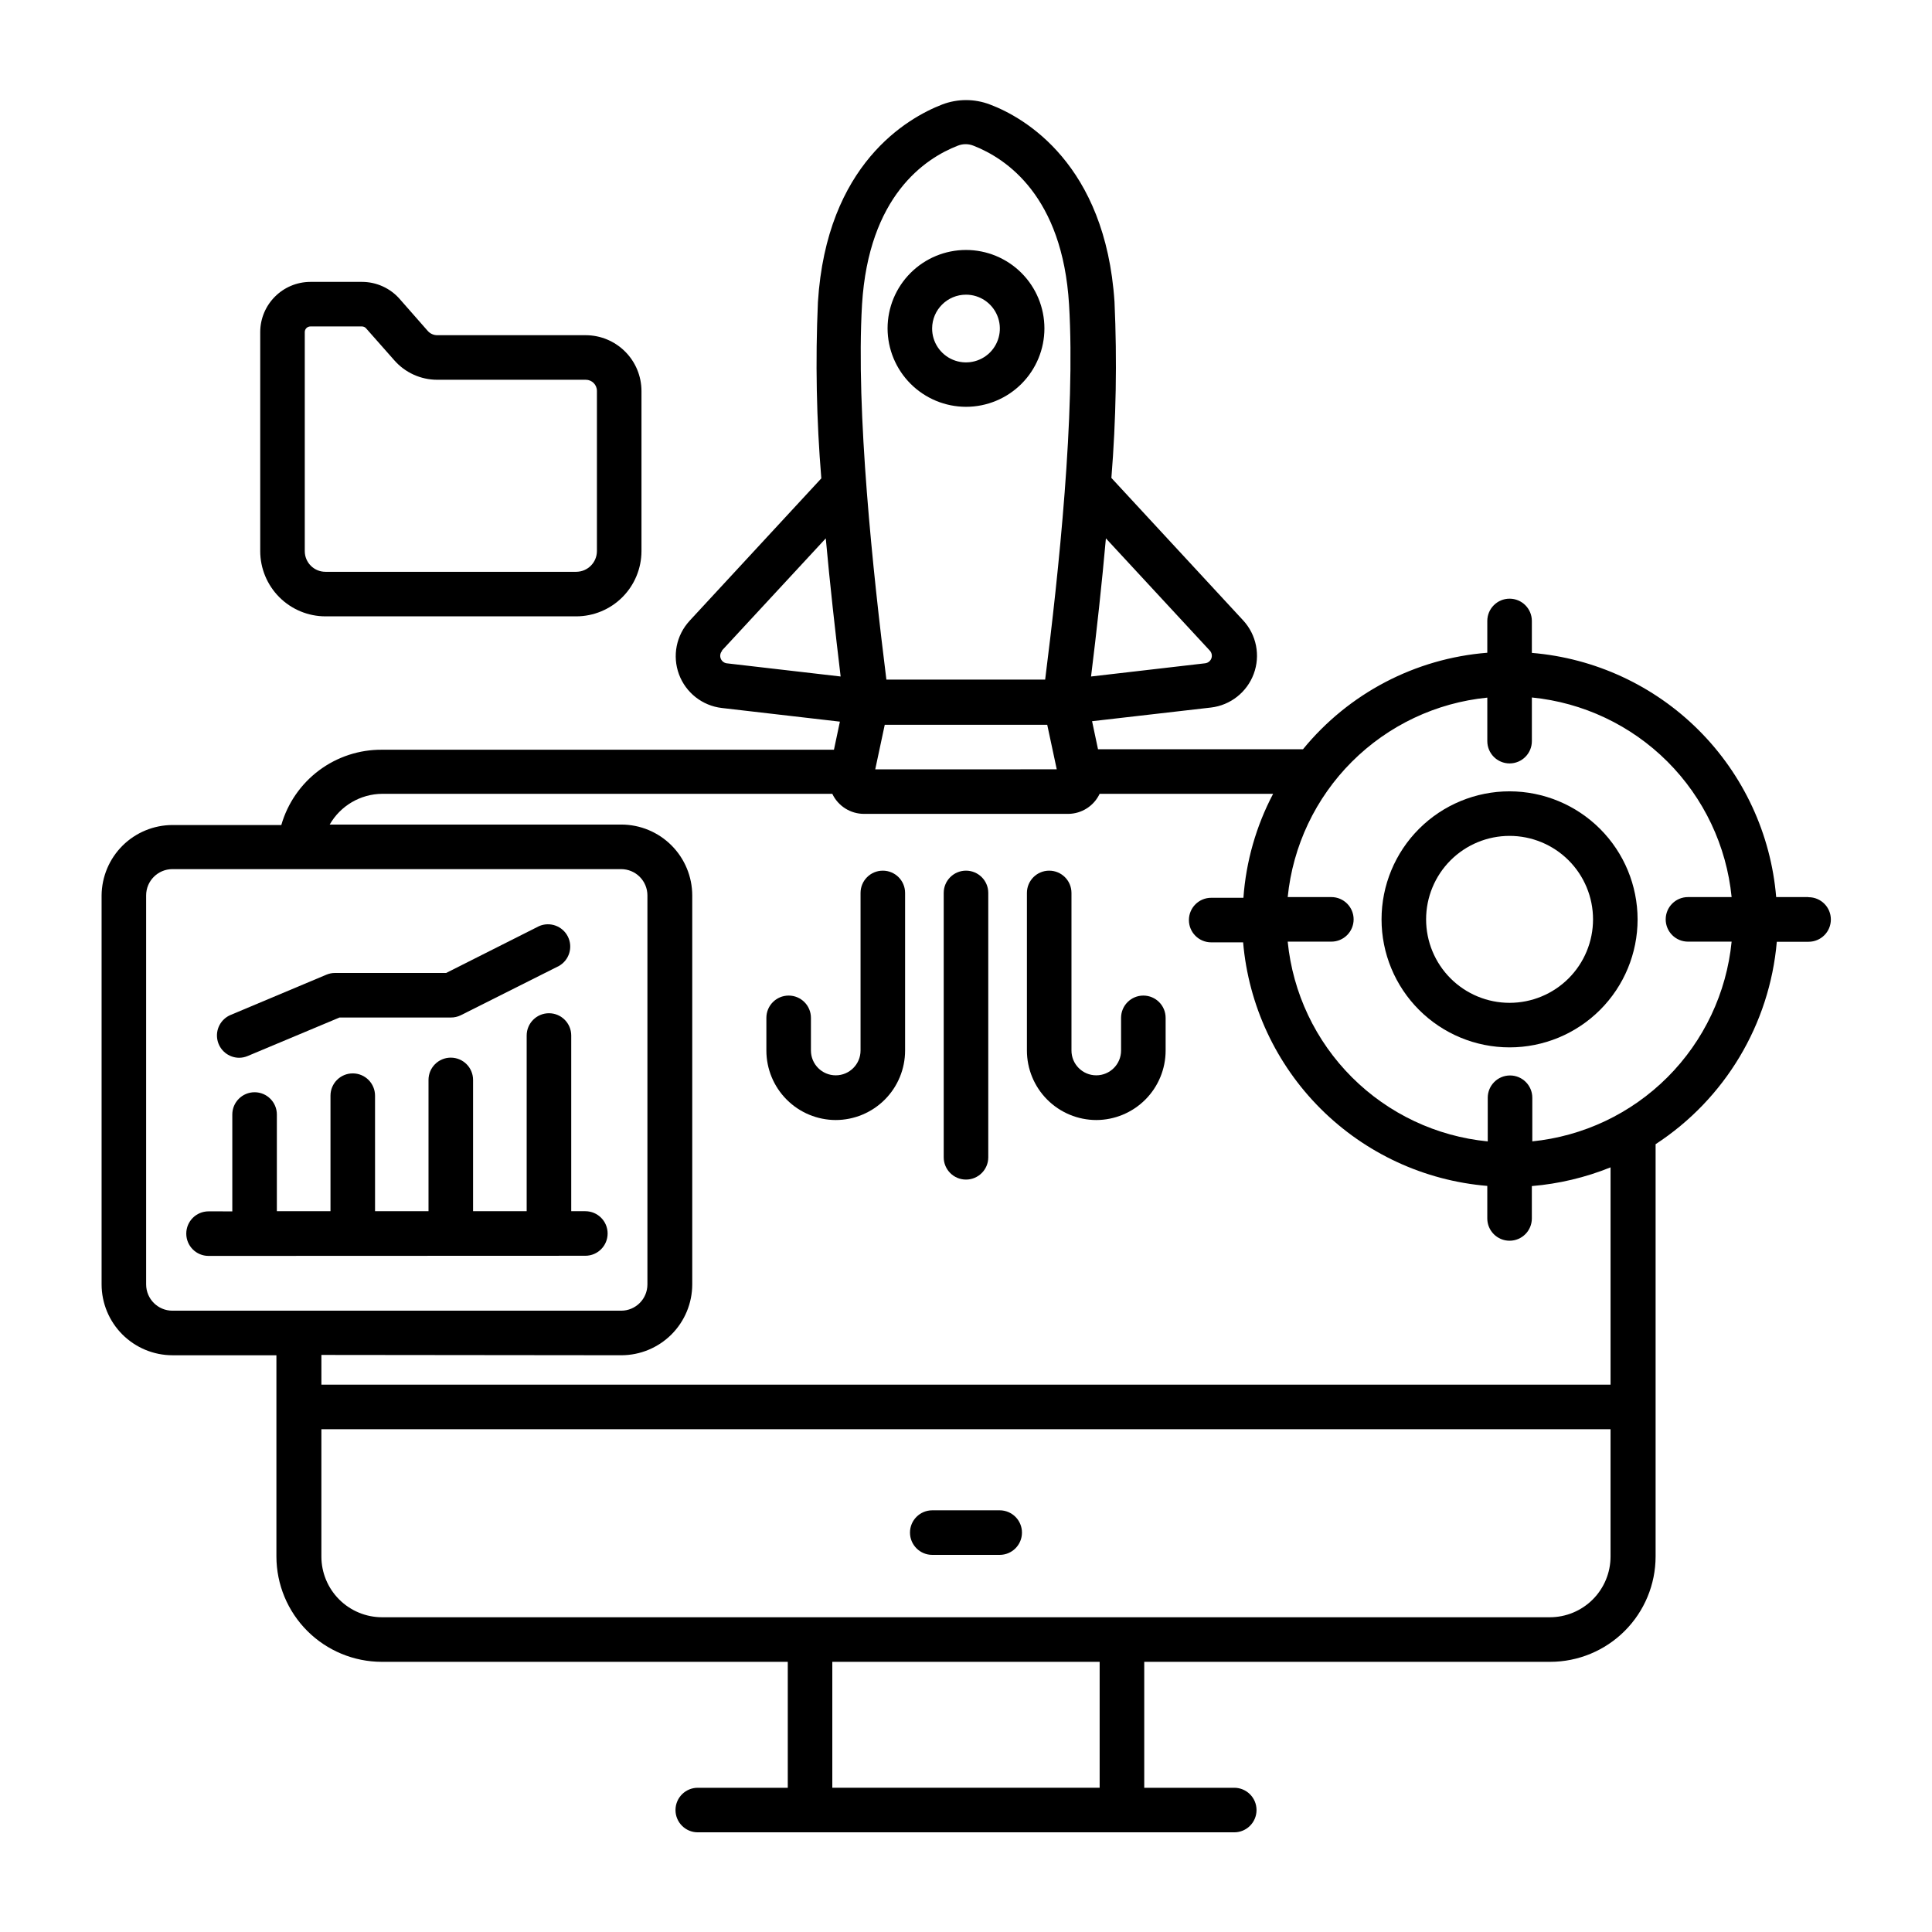 <?xml version="1.0" encoding="UTF-8"?>
<!-- Uploaded to: ICON Repo, www.svgrepo.com, Generator: ICON Repo Mixer Tools -->
<svg fill="#000000" width="800px" height="800px" version="1.1" viewBox="144 144 512 512" xmlns="http://www.w3.org/2000/svg">
 <g>
  <path d="m408.93 544.25h-17.871c-3.258 0-5.902 2.644-5.902 5.902 0 3.262 2.644 5.906 5.902 5.906h17.871c3.262 0 5.902-2.644 5.902-5.906 0-3.258-2.641-5.902-5.902-5.902z"/>
  <path d="m400 251.81c5.512 0 10.797-2.191 14.695-6.086 3.894-3.898 6.086-9.184 6.086-14.695 0-5.512-2.191-10.801-6.086-14.695-3.898-3.898-9.184-6.09-14.695-6.09s-10.801 2.191-14.695 6.09c-3.898 3.894-6.09 9.184-6.09 14.695 0.012 5.508 2.203 10.785 6.102 14.684 3.894 3.894 9.172 6.086 14.684 6.098zm0-29.719c3.633 0 6.906 2.191 8.293 5.551 1.387 3.356 0.613 7.219-1.961 9.785-2.578 2.562-6.441 3.32-9.797 1.918-3.352-1.402-5.527-4.684-5.512-8.316 0.023-4.941 4.035-8.938 8.977-8.938z"/>
  <path d="m400 456.6c3.258 0 5.902-2.644 5.902-5.902v-70.062c0-3.262-2.644-5.902-5.902-5.902-3.262 0-5.906 2.641-5.906 5.902v70.062c0 3.258 2.644 5.902 5.906 5.902z"/>
  <path d="m434.52 440.82c4.879-0.012 9.555-1.957 13-5.41 3.449-3.453 5.383-8.133 5.383-13.012v-8.66c0-3.262-2.644-5.902-5.902-5.902-3.262 0-5.906 2.641-5.906 5.902v8.66c0 3.629-2.941 6.574-6.574 6.574-3.629 0-6.57-2.945-6.57-6.574v-41.762c0-3.262-2.644-5.902-5.906-5.902-3.258 0-5.902 2.641-5.902 5.902v41.762c0 4.879 1.934 9.559 5.379 13.012 3.449 3.453 8.125 5.398 13 5.41z"/>
  <path d="m365.48 440.82c4.879-0.012 9.555-1.957 13-5.41 3.445-3.453 5.379-8.133 5.379-13.012v-41.762c0-3.262-2.641-5.902-5.902-5.902s-5.902 2.641-5.902 5.902v41.762c0 3.629-2.945 6.574-6.574 6.574-3.633 0-6.574-2.945-6.574-6.574v-8.66c0-3.262-2.644-5.902-5.902-5.902-3.262 0-5.906 2.641-5.906 5.902v8.66c0 4.879 1.938 9.559 5.383 13.012 3.445 3.453 8.121 5.398 13 5.41z"/>
  <path d="m299.12 476.79c3.262 0 5.906-2.641 5.906-5.902s-2.644-5.906-5.906-5.906h-3.738v-46.562c0-3.258-2.644-5.902-5.902-5.902-3.262 0-5.906 2.644-5.906 5.902v46.562h-14.207v-34.793c0-3.262-2.644-5.902-5.906-5.902-3.258 0-5.902 2.641-5.902 5.902v34.793h-14.168l-0.004-30.621c0-3.262-2.641-5.902-5.902-5.902s-5.902 2.641-5.902 5.902v30.621h-14.211v-25.621c0-3.262-2.644-5.906-5.902-5.906-3.262 0-5.906 2.644-5.906 5.906v25.664l-6.297-0.004c-3.262 0-5.902 2.644-5.902 5.906s2.641 5.902 5.902 5.902z"/>
  <path d="m207.37 424.32c0.785-0.004 1.562-0.164 2.281-0.473l24.324-10.195h29.48c0.914 0.012 1.816-0.191 2.637-0.59l26.02-13.066c2.742-1.547 3.789-4.969 2.383-7.785-1.41-2.816-4.777-4.031-7.656-2.766l-24.602 12.398h-29.48c-0.785 0-1.562 0.164-2.285 0.473l-25.387 10.668c-2.574 1.098-4.027 3.852-3.473 6.598 0.551 2.742 2.957 4.723 5.758 4.738z"/>
  <path d="m230.24 307.34h66.48c4.578-0.008 8.969-1.832 12.207-5.07 3.238-3.238 5.059-7.629 5.07-12.207v-42.469c-0.012-3.914-1.566-7.66-4.336-10.426-2.766-2.766-6.512-4.324-10.422-4.336h-39.363c-0.984 0.004-1.918-0.43-2.559-1.18l-7.398-8.422v-0.004c-2.527-2.875-6.168-4.523-9.996-4.523h-13.66c-7.336 0.02-13.281 5.965-13.301 13.301v58.059c0.008 4.578 1.832 8.969 5.07 12.207 3.238 3.238 7.629 5.062 12.207 5.07zm-5.473-75.336c0-0.824 0.672-1.492 1.496-1.492h13.66c0.422 0 0.824 0.188 1.102 0.512l7.438 8.422c2.875 3.301 7.039 5.199 11.414 5.195h39.363c1.629 0 2.949 1.32 2.949 2.953v42.469c-0.02 3.012-2.457 5.449-5.469 5.469h-66.48c-3.023 0-5.473-2.449-5.473-5.469z"/>
  <path d="m544.05 353.71c-8.996 0-17.625 3.574-23.988 9.938-6.363 6.363-9.938 14.992-9.938 23.992 0 8.996 3.574 17.629 9.938 23.988 6.363 6.363 14.992 9.938 23.988 9.938 9 0 17.629-3.574 23.992-9.938 6.363-6.359 9.938-14.992 9.938-23.988-0.012-8.996-3.586-17.621-9.949-23.98-6.359-6.359-14.984-9.938-23.98-9.949zm0 56.047v0.004c-5.863 0-11.492-2.332-15.641-6.481-4.148-4.148-6.477-9.773-6.477-15.641s2.328-11.496 6.477-15.645c4.148-4.148 9.777-6.477 15.641-6.477 5.867 0 11.496 2.328 15.645 6.477 4.148 4.148 6.477 9.777 6.477 15.645s-2.328 11.492-6.477 15.641c-4.148 4.148-9.777 6.481-15.645 6.481z"/>
  <path d="m623.17 381.73h-8.465c-1.395-16.699-8.664-32.367-20.52-44.215-11.855-11.848-27.523-19.105-44.227-20.492v-8.461c0-3.262-2.644-5.906-5.906-5.906-3.258 0-5.902 2.644-5.902 5.906v8.422c-19.09 1.508-36.734 10.75-48.848 25.582h-54.316l-1.574-7.438 31.488-3.621c5.168-0.602 9.555-4.055 11.359-8.934 1.805-4.875 0.715-10.352-2.816-14.172l-34.914-37.746c1.25-15.512 1.527-31.09 0.828-46.641-2.402-36.566-23.891-48.887-32.984-52.309-4.094-1.574-8.621-1.574-12.715 0-9.133 3.543-30.621 15.742-32.906 52.426h0.004c-0.691 15.551-0.387 31.129 0.902 46.641l-34.914 37.746 0.004 0.004c-3.531 3.816-4.621 9.293-2.816 14.172 1.801 4.875 6.191 8.328 11.355 8.93l31.293 3.621-1.574 7.438-119.73 0.004c-6.023-0.055-11.898 1.867-16.727 5.473-4.824 3.606-8.336 8.691-10 14.48h-28.848c-4.957 0.012-9.711 1.977-13.227 5.469-3.512 3.496-5.508 8.234-5.551 13.188v103.09c0.012 4.977 1.992 9.746 5.512 13.266 3.519 3.516 8.289 5.5 13.266 5.508h27.551v53.336c0.012 7.394 2.953 14.488 8.184 19.719 5.231 5.231 12.324 8.176 19.723 8.188h107.61v33.379l-23.852-0.004c-3.262 0-5.902 2.644-5.902 5.906 0 3.258 2.641 5.902 5.902 5.902h142.17c3.262 0 5.906-2.644 5.906-5.902 0-3.262-2.644-5.906-5.906-5.906h-23.852v-33.379h107.61v0.004c7.398-0.012 14.492-2.957 19.723-8.188 5.231-5.231 8.176-12.324 8.184-19.719v-109.27c18.387-11.996 30.23-31.777 32.121-53.648h8.422c3.262 0 5.902-2.641 5.902-5.902 0-3.262-2.641-5.906-5.902-5.906zm-199.12-33.852-48.102 0.004 2.519-11.809h43.059zm39.359-28.102-30.27 3.504c1.496-12.043 2.875-24.68 3.938-36.605l27.551 29.758c0.508 0.559 0.66 1.352 0.395 2.059-0.266 0.703-0.906 1.203-1.656 1.285zm-90.965-95.055c1.77-28.773 16.648-38.73 25.387-42.117v0.004c1.328-0.531 2.809-0.531 4.133 0 8.699 3.387 23.617 13.344 25.348 42.117 1.73 28.773-2.754 71.125-6.336 99.383h-42.074c-3.543-28.34-8.109-71.047-6.457-99.387zm-37.156 91.711 27.551-29.758c1.102 12.164 2.519 24.758 3.938 36.605l-30.27-3.504h0.004c-0.723-0.133-1.312-0.648-1.543-1.344-0.23-0.699-0.062-1.465 0.441-2zm-152.56 167.95v-103.09c0-3.848 3.121-6.965 6.969-6.965h118.91c1.848 0 3.617 0.734 4.926 2.039 1.305 1.309 2.039 3.078 2.039 4.926v103.09c0 3.848-3.117 6.965-6.965 6.965h-118.91c-3.848 0-6.969-3.117-6.969-6.965zm125.95 18.773c4.977-0.008 9.746-1.992 13.266-5.508 3.516-3.519 5.5-8.289 5.508-13.266v-103.09c-0.008-4.973-1.992-9.742-5.508-13.262-3.519-3.519-8.289-5.5-13.266-5.512h-77.305c2.856-4.992 8.145-8.094 13.895-8.148h119.3c1.539 3.254 4.824 5.324 8.422 5.316h54.121c3.559-0.035 6.781-2.102 8.305-5.316h45.973c-4.5 8.543-7.18 17.926-7.871 27.555h-8.543c-3.258 0-5.902 2.641-5.902 5.902 0 3.262 2.644 5.906 5.902 5.906h8.465c1.43 16.664 8.711 32.289 20.551 44.102 11.844 11.816 27.484 19.059 44.156 20.445v8.621c0 3.262 2.644 5.906 5.902 5.906 3.262 0 5.906-2.644 5.906-5.906v-8.578c7.164-0.598 14.195-2.269 20.859-4.961v57.582h-341.64v-7.871zm126.74 114.62h-70.848v-33.379l70.848 0.004zm119.42-45.184h-309.57c-4.269 0-8.363-1.695-11.383-4.715-3.019-3.019-4.715-7.113-4.715-11.383v-33.734h341.64v33.734c0 4.269-1.695 8.363-4.715 11.383-3.019 3.019-7.113 4.715-11.383 4.715zm-4.762-125.95v-11.73c0-3.262-2.644-5.902-5.902-5.902-3.262 0-5.906 2.641-5.906 5.902v11.574c-13.598-1.328-26.312-7.332-35.98-16.984-9.668-9.652-15.688-22.359-17.035-35.957h11.57c3.262 0 5.902-2.644 5.902-5.902 0-3.262-2.641-5.906-5.902-5.906h-11.57c1.359-13.562 7.371-26.238 17.012-35.871 9.645-9.637 22.324-15.641 35.887-16.988v11.531c0 3.262 2.644 5.906 5.902 5.906 3.262 0 5.906-2.644 5.906-5.906v-11.57c13.578 1.344 26.27 7.348 35.922 16.988 9.652 9.645 15.664 22.336 17.016 35.91h-11.57c-3.262 0-5.902 2.644-5.902 5.906 0 3.258 2.641 5.902 5.902 5.902h11.57c-1.344 13.586-7.352 26.281-17.004 35.934-9.652 9.652-22.352 15.66-35.934 17.008z"/>
 </g>
</svg>